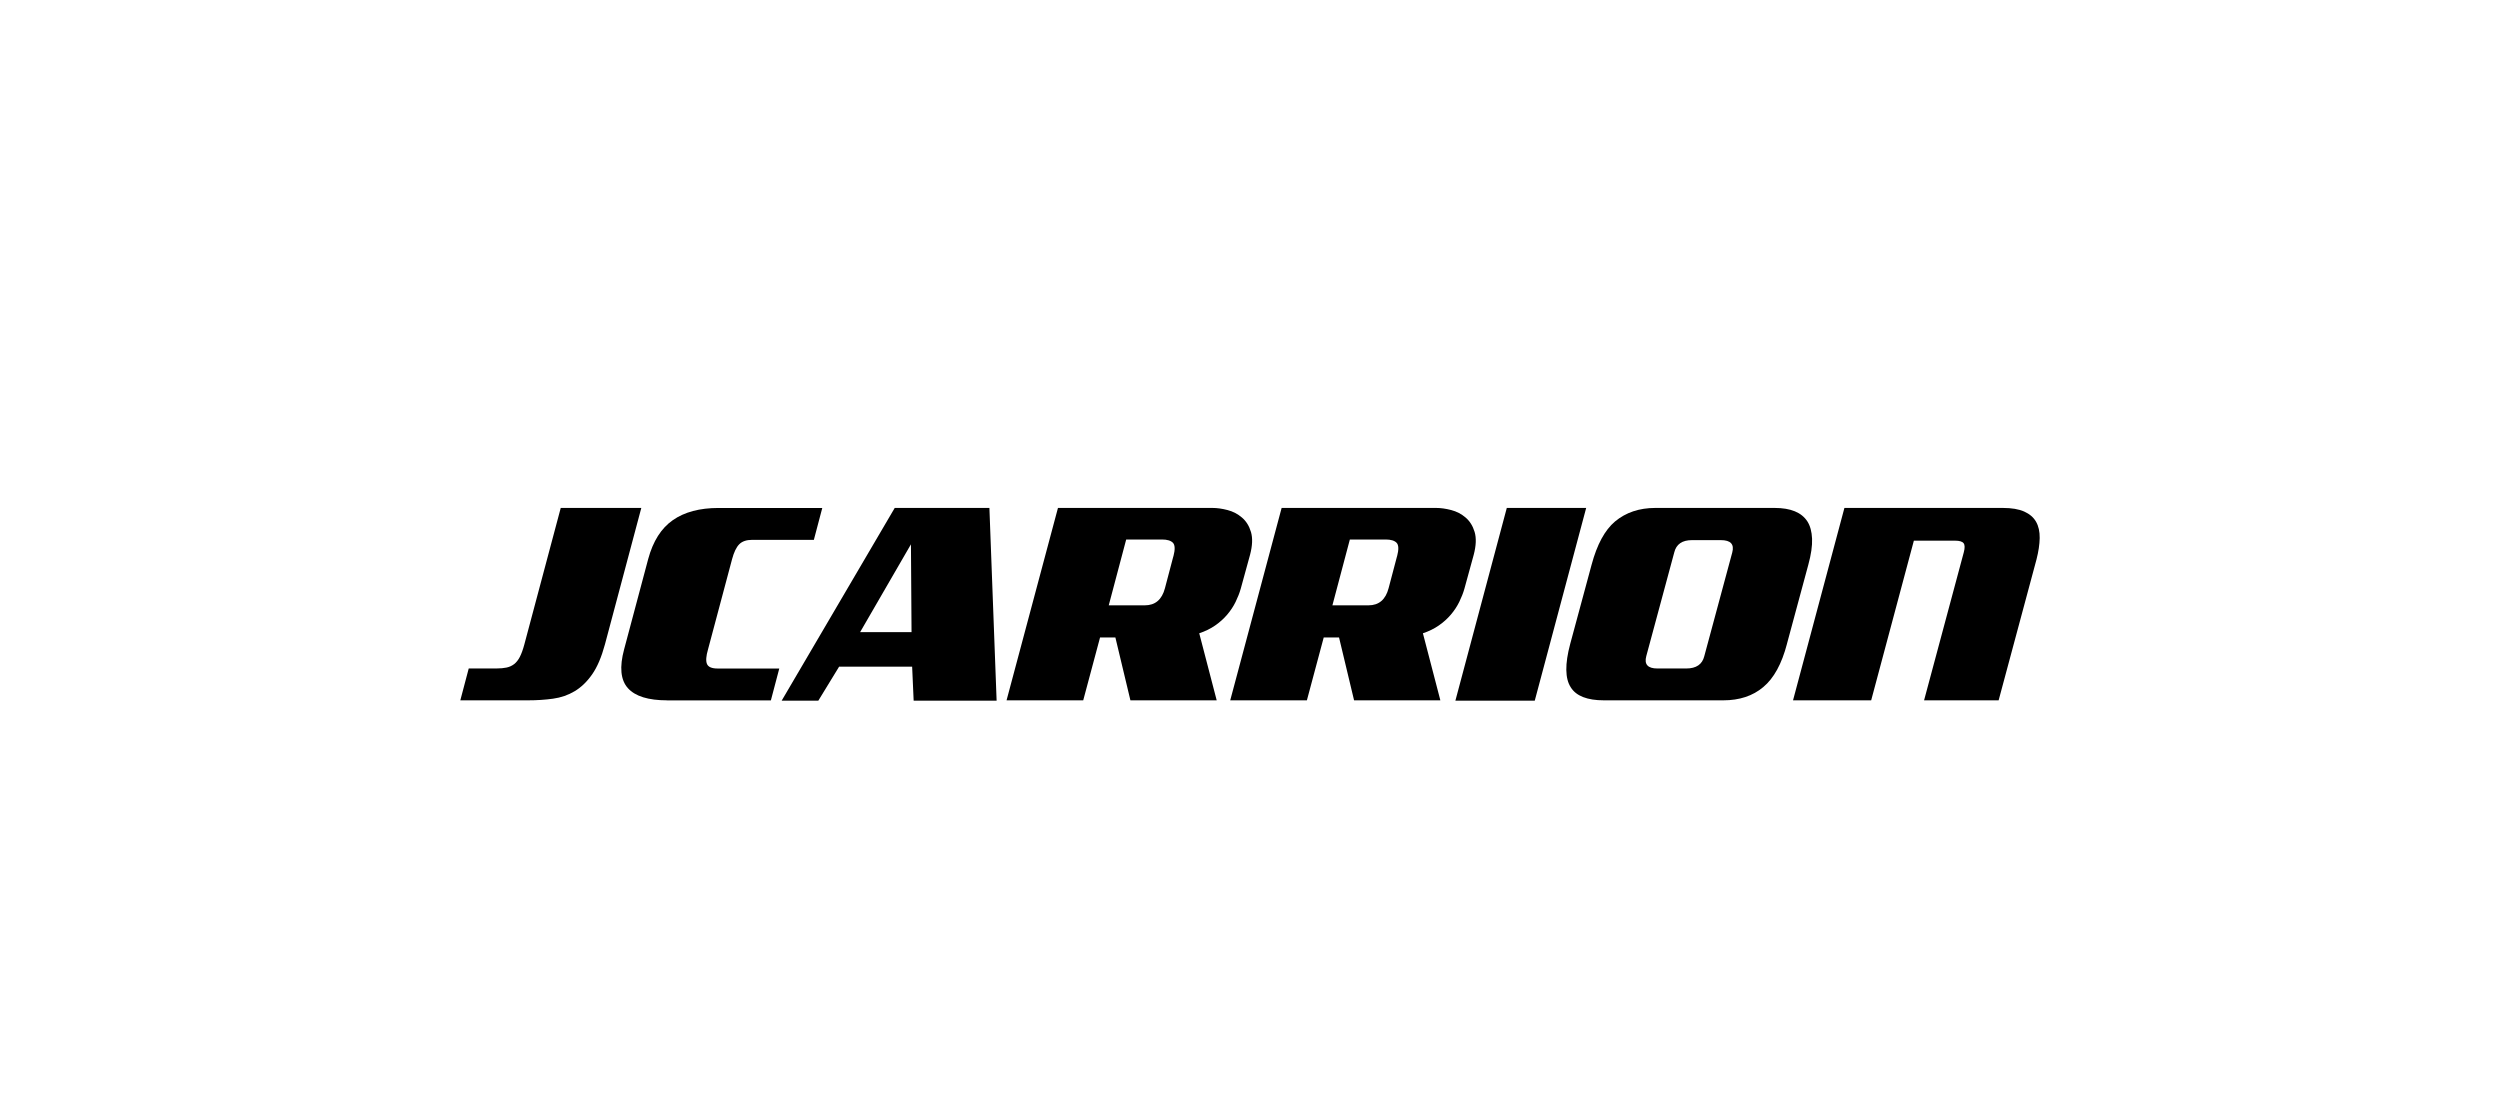 <svg xmlns="http://www.w3.org/2000/svg" width="315" height="140" viewBox="0 0 315 140" fill="none"><rect width="315" height="140" fill="white"></rect><g clip-path="url(#clip0_641_833)"><path d="M76.221 81.197C75.79 82.789 75.255 84.046 74.612 84.966C73.969 85.889 73.236 86.593 72.413 87.089C71.591 87.581 70.682 87.897 69.686 88.034C68.688 88.174 67.635 88.242 66.525 88.242H58L59.06 84.226H62.584C63.062 84.226 63.479 84.186 63.834 84.111C64.186 84.035 64.502 83.892 64.783 83.676C65.059 83.461 65.3 83.159 65.501 82.767C65.702 82.376 65.893 81.851 66.069 81.194L70.653 64H80.805L76.221 81.197Z" fill="black"></path><path d="M84.06 88.243C81.685 88.243 80.036 87.732 79.117 86.709C78.194 85.685 78.035 84.05 78.642 81.805L81.671 70.442C82.278 68.193 83.313 66.558 84.778 65.538C86.244 64.514 88.163 64.004 90.537 64.004H103.607L102.547 68.02H94.784C94.051 68.02 93.501 68.211 93.135 68.588C92.768 68.965 92.474 69.587 92.244 70.445L89.215 81.808C88.964 82.667 88.917 83.285 89.082 83.666C89.248 84.046 89.693 84.233 90.426 84.233H98.189L97.13 88.25H84.06V88.243Z" fill="black"></path><path d="M115.12 88.282L114.93 84.003H105.726L103.11 88.282H98.49L112.735 64H124.665L125.574 88.282H115.12ZM114.779 68.584L108.377 79.645H114.854L114.779 68.584Z" fill="black"></path><path d="M142.432 88.242L140.539 80.324H138.606L136.486 88.242H126.826L133.303 64H152.775C153.357 64 153.986 64.09 154.668 64.266C155.351 64.442 155.958 64.758 156.486 65.211C157.018 65.667 157.395 66.27 157.621 67.028C157.848 67.787 157.812 68.746 157.506 69.906L156.331 74.185C156.181 74.716 155.965 75.266 155.688 75.834C155.412 76.401 155.056 76.94 154.629 77.443C154.198 77.95 153.695 78.402 153.113 78.808C152.531 79.211 151.862 79.541 151.104 79.793L153.303 88.239H142.432V88.242ZM147.85 70.1C148.076 69.242 148.058 68.674 147.792 68.394C147.526 68.117 147.066 67.977 146.409 67.977H141.9L139.702 76.272H144.246C145.558 76.272 146.405 75.553 146.783 74.113L147.842 70.097L147.85 70.1Z" fill="black"></path><path d="M170.614 88.242L168.72 80.324H166.788L164.668 88.242H155.008L161.485 64H180.957C181.539 64 182.167 64.09 182.85 64.266C183.532 64.442 184.139 64.758 184.668 65.211C185.199 65.667 185.576 66.27 185.803 67.028C186.029 67.787 185.993 68.746 185.688 69.906L184.513 74.185C184.362 74.716 184.147 75.266 183.87 75.834C183.593 76.401 183.238 76.94 182.81 77.443C182.379 77.95 181.876 78.402 181.294 78.808C180.712 79.211 180.044 79.541 179.286 79.793L181.485 88.239H170.614V88.242ZM176.031 70.1C176.258 69.242 176.24 68.674 175.974 68.394C175.708 68.117 175.248 67.977 174.591 67.977H170.082L167.883 76.272H172.428C173.739 76.272 174.587 75.553 174.964 74.113L176.024 70.097L176.031 70.1Z" fill="black"></path><path d="M183.379 88.282L189.856 64H199.858L193.38 88.282H183.379Z" fill="black"></path><path d="M225.159 81.122C224.502 83.647 223.503 85.465 222.167 86.575C220.852 87.685 219.174 88.242 217.13 88.242H202.092C199.998 88.242 198.607 87.7 197.925 86.615C197.192 85.505 197.167 83.673 197.849 81.122L200.54 71.16C201.223 68.609 202.207 66.791 203.493 65.706C204.858 64.571 206.547 64 208.569 64H223.608C225.627 64 227.002 64.568 227.735 65.706C228.087 66.263 228.285 66.989 228.321 67.883C228.357 68.778 228.202 69.87 227.847 71.16L225.156 81.122H225.159ZM218.265 69.608C218.542 68.573 218.064 68.056 216.825 68.056H213.189C211.953 68.056 211.206 68.573 210.955 69.608L207.43 82.677C207.154 83.712 207.621 84.229 208.832 84.229H212.467C213.728 84.229 214.486 83.712 214.741 82.677L218.265 69.608Z" fill="black"></path><path d="M242.433 88.242L247.434 69.604C247.585 69.051 247.578 68.663 247.416 68.448C247.251 68.232 246.891 68.124 246.338 68.124H241.147L235.769 88.239H225.922L232.396 64H252.359C253.469 64 254.367 64.151 255.05 64.456C255.733 64.762 256.228 65.189 256.544 65.742C256.861 66.299 257.011 66.982 257.001 67.79C256.986 68.598 256.853 69.496 256.602 70.477L251.827 88.242H242.433Z" fill="black"></path></g><defs><clipPath id="clip0_641_833"><rect width="199" height="24.282" fill="white" transform="translate(58 64)"></rect></clipPath></defs></svg>